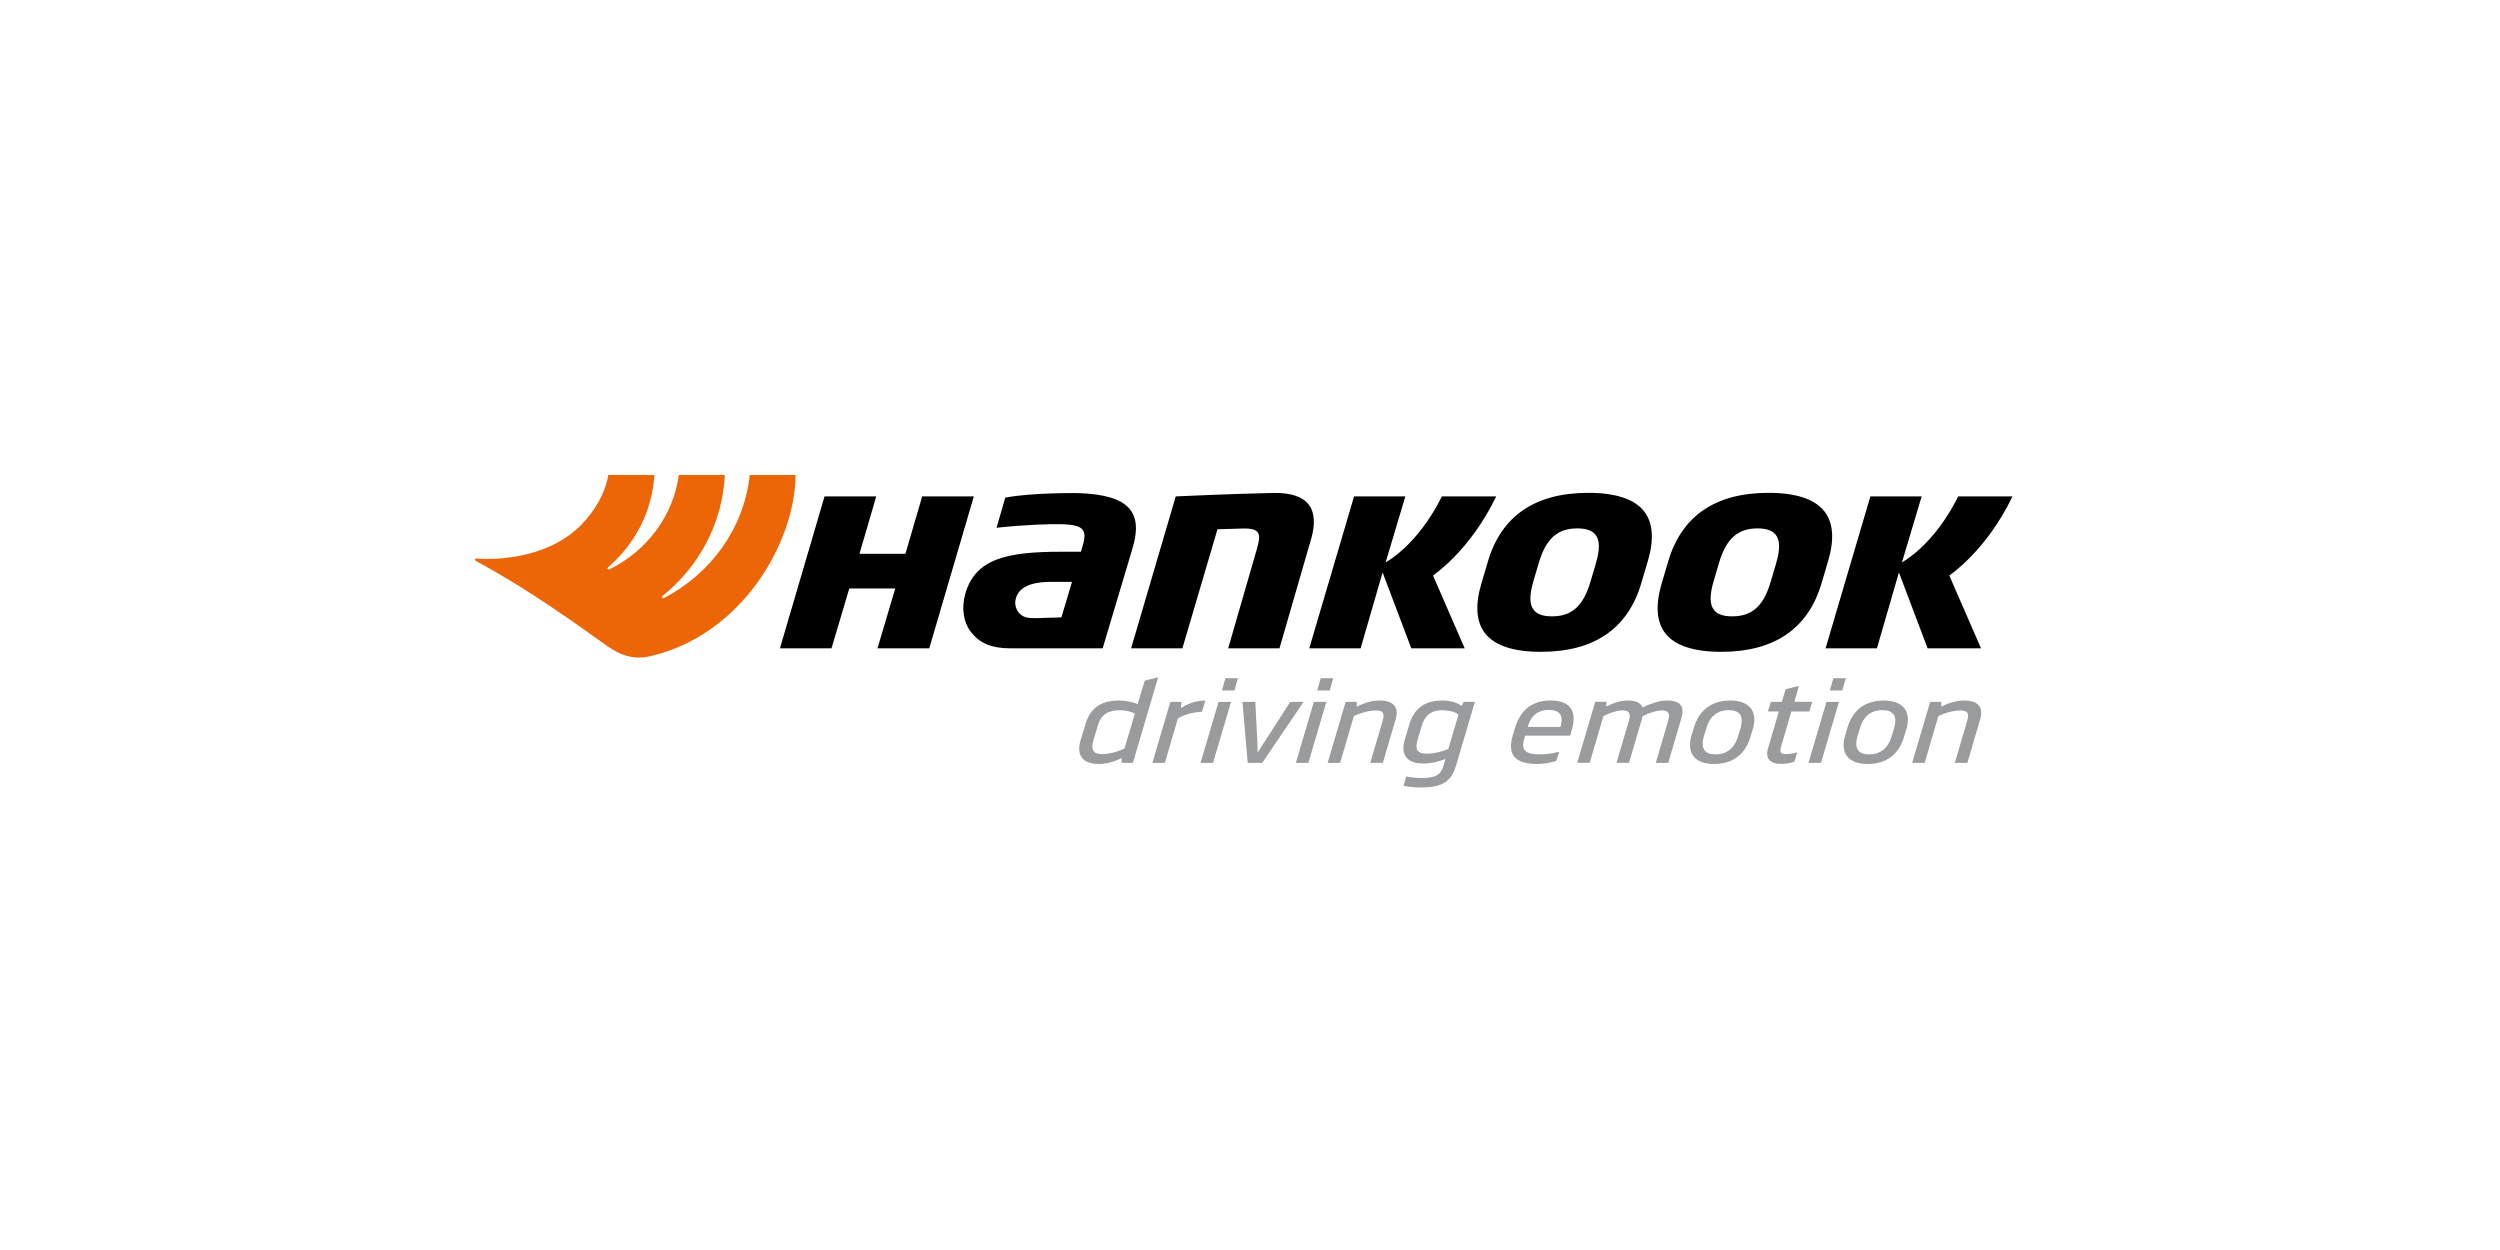 <svg width="200" height="100" viewBox="0 0 200 100" fill="none" xmlns="http://www.w3.org/2000/svg">
<path d="M86.429 59.287L86.83 57.952C87.247 56.537 88.184 56.042 89.546 56.042C90.017 56.042 90.747 56.175 91.006 56.342L91.579 54.451L92.651 54.185L90.632 61.028H89.732L89.742 60.648C89.097 60.947 88.555 61.116 87.874 61.116C86.483 61.116 86.136 60.267 86.432 59.287H86.429ZM90.789 57.094C90.493 56.908 89.959 56.82 89.62 56.82C88.748 56.82 88.121 57.058 87.825 58.04L87.476 59.215C87.252 59.948 87.442 60.329 88.153 60.329C88.682 60.329 89.397 60.16 89.959 59.877L90.789 57.091V57.094Z" fill="#9A9B9C"/>
<path d="M96.163 56.934C95.551 56.97 94.838 57.12 94.23 57.474L93.191 61.028H92.19L93.63 56.147H94.521L94.474 56.642C94.853 56.395 95.58 56.04 96.432 56.04L96.163 56.932V56.934Z" fill="#9A9B9C"/>
<path d="M97.044 61.028H96.044L97.484 56.147H98.485L97.044 61.028ZM98.753 55.238H97.752L98.035 54.256H99.036L98.753 55.238Z" fill="#9A9B9C"/>
<path d="M100.979 61.028H99.817L99.395 56.147H100.425L100.579 59.154C100.586 59.463 100.591 59.782 100.611 60.198H100.62C100.891 59.782 101.077 59.465 101.289 59.154L103.217 56.147H104.289L100.979 61.028Z" fill="#9A9B9C"/>
<path d="M104.67 61.028H103.669L105.109 56.147H106.11L104.67 61.028ZM106.378 55.238H105.378L105.661 54.256H106.661L106.378 55.238Z" fill="#9A9B9C"/>
<path d="M110.625 61.028H109.625L110.594 57.731C110.767 57.156 110.74 56.839 110.081 56.839C109.6 56.839 108.939 56.979 108.307 57.289L107.213 61.028H106.212L107.653 56.147H108.543L108.534 56.528C109.127 56.235 109.771 56.042 110.352 56.042C111.563 56.042 111.919 56.644 111.651 57.546L110.628 61.028H110.625Z" fill="#9A9B9C"/>
<path d="M112.376 59.199L112.739 57.969C113.154 56.573 114.077 56.042 115.397 56.042C115.917 56.042 116.588 56.183 116.925 56.475L117.101 56.147H117.992L116.474 61.275C116.112 62.479 115.444 63 113.672 63C113.21 63 112.624 62.938 112.28 62.867L112.507 62.115C112.861 62.194 113.359 62.239 113.708 62.239C114.829 62.239 115.266 62.017 115.5 61.187L115.637 60.709C115.097 60.947 114.458 61.08 113.818 61.08C112.417 61.08 112.07 60.231 112.38 59.196L112.376 59.199ZM116.679 57.182C116.476 56.96 115.925 56.82 115.336 56.82C114.665 56.82 114.035 57.077 113.742 58.057L113.42 59.135C113.181 59.922 113.342 60.293 114.133 60.293C114.704 60.293 115.295 60.153 115.861 59.931L116.679 57.182Z" fill="#9A9B9C"/>
<path d="M125.61 58.854H122.007L121.954 59.049C121.714 59.836 121.824 60.348 123.137 60.348C123.557 60.348 124.162 60.303 124.734 60.136L124.509 60.869C124.006 61.045 123.44 61.116 122.979 61.116C121.207 61.116 120.562 60.381 121.019 58.835L121.18 58.288C121.663 56.661 122.71 56.042 124.031 56.042C125.471 56.042 126.242 56.713 125.73 58.447L125.61 58.854ZM124.841 58.154L124.856 58.093C125.061 57.367 124.895 56.794 123.914 56.794C122.932 56.794 122.439 57.37 122.234 58.093L122.22 58.154H124.841Z" fill="#9A9B9C"/>
<path d="M133.462 61.028H132.461L133.445 57.686C133.618 57.11 133.518 56.837 132.95 56.837C132.549 56.837 132.027 56.987 131.414 57.286L131.373 57.446L130.321 61.026H129.32L130.304 57.684C130.477 57.108 130.377 56.834 129.799 56.834C129.398 56.834 128.908 56.975 128.273 57.284L127.179 61.023H126.179L127.619 56.142H128.51L128.5 56.523C129.042 56.24 129.667 56.038 130.177 56.038C130.877 56.038 131.273 56.233 131.405 56.604C132.103 56.249 132.847 56.038 133.318 56.038C134.458 56.038 134.783 56.532 134.514 57.443L133.462 61.023V61.028Z" fill="#9A9B9C"/>
<path d="M140.045 58.925C139.628 60.348 138.629 61.118 137.119 61.118C135.608 61.118 134.9 60.279 135.317 58.854L135.503 58.235C135.92 56.813 136.918 56.042 138.42 56.042C139.921 56.042 140.648 56.882 140.231 58.307L140.043 58.925H140.045ZM139.235 58.271C139.545 57.22 139.135 56.813 138.295 56.813C137.455 56.813 136.813 57.22 136.503 58.271L136.316 58.889C136.006 59.941 136.425 60.348 137.246 60.348C138.066 60.348 138.737 59.941 139.047 58.889L139.235 58.271Z" fill="#9A9B9C"/>
<path d="M144.739 56.918H143.309L142.501 59.667C142.366 60.127 142.42 60.322 142.842 60.322C143.152 60.322 143.506 60.276 143.785 60.181L143.56 60.914C143.269 61.064 142.803 61.116 142.484 61.116C141.602 61.116 141.207 60.664 141.436 59.886L142.31 56.915H141.429L141.668 56.147H142.549L142.845 55.139L143.916 54.872L143.55 56.145H144.981L144.741 56.913L144.739 56.918Z" fill="#9A9B9C"/>
<path d="M145.679 61.028H144.678L146.118 56.147H147.119L145.679 61.028ZM147.387 55.238H146.387L146.67 54.256H147.67L147.387 55.238Z" fill="#9A9B9C"/>
<path d="M152.333 58.925C151.915 60.348 150.917 61.118 149.406 61.118C147.895 61.118 147.187 60.279 147.605 58.854L147.79 58.235C148.207 56.813 149.206 56.042 150.707 56.042C152.208 56.042 152.935 56.882 152.518 58.307L152.33 58.925H152.333ZM151.522 58.271C151.832 57.22 151.422 56.813 150.582 56.813C149.743 56.813 149.101 57.22 148.791 58.271L148.603 58.889C148.293 59.941 148.713 60.348 149.533 60.348C150.353 60.348 151.024 59.941 151.334 58.889L151.522 58.271Z" fill="#9A9B9C"/>
<path d="M157.387 61.028H156.387L157.356 57.731C157.529 57.156 157.502 56.839 156.843 56.839C156.362 56.839 155.701 56.979 155.069 57.289L153.975 61.028H152.974L154.414 56.147H155.305L155.296 56.528C155.889 56.235 156.533 56.042 157.114 56.042C158.325 56.042 158.681 56.644 158.413 57.546L157.39 61.028H157.387Z" fill="#9A9B9C"/>
<path d="M155.945 46.04L158.481 51.868H154.21L151.913 45.797L150.153 51.868H146.045L149.631 39.71H153.734L152.157 44.984C152.157 44.984 154.676 43.69 156.658 39.71H161C158.916 44.066 155.945 46.04 155.945 46.04Z" fill="black"/>
<path d="M104.867 43.195L102.358 51.868H98.253L100.525 44.009C100.716 43.333 100.845 42.791 100.571 42.536C100.325 42.308 99.969 42.279 99.529 42.279L97.398 42.341L94.591 51.868H90.488L94.059 39.713C94.547 39.689 98.197 39.52 101.821 39.437C103.213 39.404 104.169 39.708 104.677 40.341C105.177 40.969 105.243 41.93 104.872 43.193L104.867 43.195Z" fill="black"/>
<path d="M114.641 46.04L117.177 51.868H112.905L110.608 45.797L108.848 51.868H104.74L108.326 39.71H112.429L110.852 44.984C110.852 44.984 113.371 43.69 115.353 39.71H119.696C117.611 44.066 114.641 46.04 114.641 46.04Z" fill="black"/>
<path d="M131.534 40.914C130.765 39.927 129.261 39.427 127.067 39.427C122.808 39.427 120.103 41.276 119.032 44.922L118.507 46.697C117.997 48.423 118.099 49.758 118.802 50.659C119.571 51.647 121.075 52.146 123.269 52.146C127.528 52.146 130.233 50.298 131.304 46.651L131.829 44.877C132.339 43.152 132.237 41.818 131.534 40.914ZM127.668 45.079L127.235 46.544C126.664 48.48 125.744 49.308 124.158 49.308C123.442 49.308 122.966 49.139 122.698 48.797C122.349 48.352 122.342 47.622 122.671 46.502L123.103 45.034C123.674 43.098 124.594 42.272 126.181 42.272C126.896 42.272 127.372 42.439 127.641 42.781C127.99 43.228 127.997 43.959 127.668 45.079Z" fill="black"/>
<path d="M145.954 40.914C145.186 39.927 143.682 39.427 141.488 39.427C137.228 39.427 134.524 41.276 133.452 44.922L132.928 46.697C132.42 48.423 132.52 49.758 133.223 50.659C133.992 51.647 135.495 52.146 137.692 52.146C141.951 52.146 144.653 50.298 145.727 46.651L146.252 44.877C146.762 43.152 146.662 41.818 145.957 40.914H145.954ZM142.088 45.079L141.656 46.544C141.085 48.48 140.165 49.308 138.578 49.308C137.863 49.308 137.387 49.139 137.119 48.797C136.769 48.352 136.762 47.622 137.089 46.502L137.521 45.034C138.092 43.098 139.015 42.272 140.599 42.272C141.314 42.272 141.79 42.439 142.059 42.781C142.408 43.228 142.415 43.959 142.086 45.079H142.088Z" fill="black"/>
<path d="M90.593 41.038C90.278 40.469 89.702 40.065 88.829 39.801C88.162 39.603 87.31 39.484 86.295 39.449C86.258 39.449 82.617 39.392 80.422 39.81L79.724 42.222C81.938 41.977 84.035 41.908 84.94 41.937C85.921 41.968 86.39 42.094 86.61 42.382C86.798 42.631 86.815 43.002 86.61 43.661L86.476 44.139H84.921C80.576 44.139 78.011 44.679 77.217 47.529C76.912 48.623 77.054 49.77 77.691 50.578C78.372 51.447 79.295 51.868 80.876 51.868H88.213L90.584 43.923C90.969 42.665 90.974 41.723 90.593 41.038ZM84.909 49.392L82.907 49.449C82.404 49.449 81.941 49.47 81.567 49.082C81.318 48.823 81.15 48.395 81.245 47.962C81.513 46.73 82.966 46.547 84.166 46.547H85.76L84.911 49.394L84.909 49.392Z" fill="black"/>
<path d="M73.776 39.71L72.433 44.306H68.757L70.1 39.71H65.965L62.394 51.868H66.519L67.945 47.075H71.621L70.198 51.868H74.34L77.908 39.71H73.776Z" fill="black"/>
<path d="M59.98 38C59.523 42.265 56.863 45.9 53.113 47.843C53.008 47.898 52.908 47.76 53.001 47.686C55.903 45.341 57.802 41.884 57.988 38H54.307C53.853 41.302 51.715 44.094 48.747 45.552C48.642 45.605 48.549 45.469 48.637 45.395C50.778 43.554 52.176 40.935 52.352 38H48.664C48.403 39.499 47.614 40.797 46.601 41.88C44.104 44.537 40.079 44.832 38.127 44.684C38.127 44.684 38.034 44.67 38.005 44.741C37.973 44.817 38.061 44.865 38.061 44.865C41.307 46.642 43.892 48.321 48.598 51.697C49.755 52.524 50.846 52.764 51.993 52.503C59.33 50.828 63.599 43.433 63.646 38.002H59.975L59.98 38Z" fill="#EC6608"/>
</svg>
